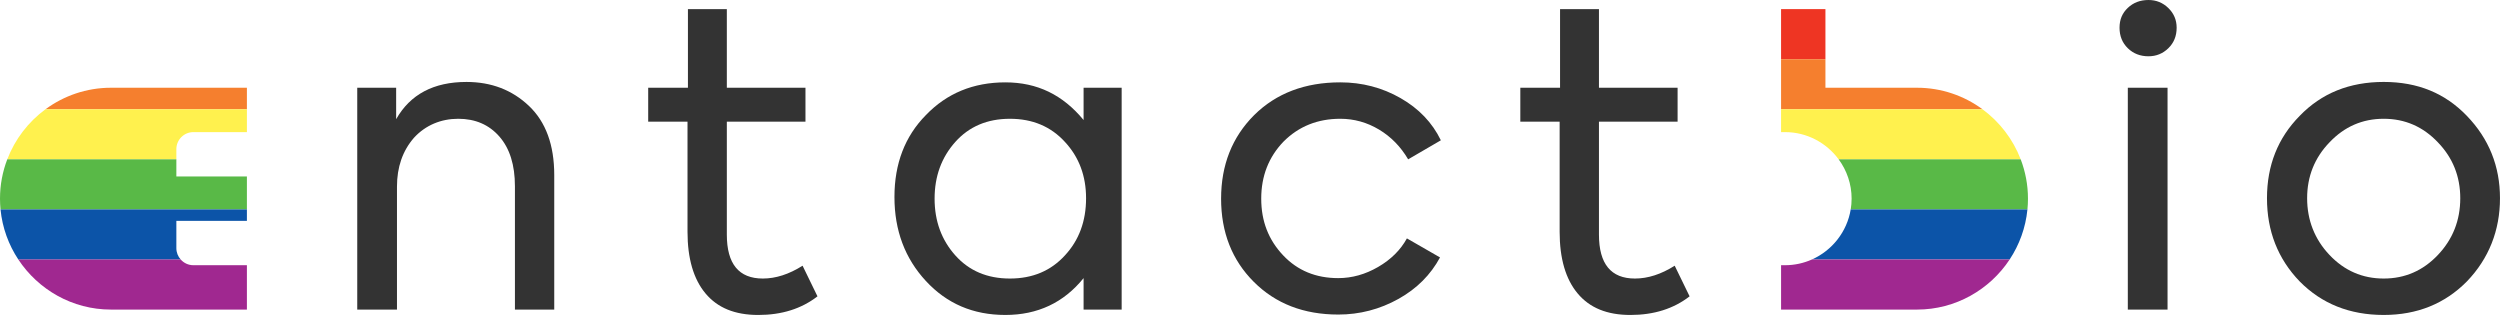 <?xml version="1.0" encoding="UTF-8"?> <svg xmlns="http://www.w3.org/2000/svg" id="Layer_1" viewBox="0 0 2817.4 354.94"><defs><style>.cls-1{fill:#f57f2e;}.cls-1,.cls-2,.cls-3,.cls-4,.cls-5,.cls-6,.cls-7{stroke-width:0px;}.cls-2{fill:#59b947;}.cls-3{fill:#0c54a8;}.cls-4{fill:#333;}.cls-5{fill:#a02890;}.cls-6{fill:#fff14e;}.cls-7{fill:#ee3523;}</style></defs><rect class="cls-7" x="2007.19" y="10.26" width="50" height="56.44"></rect><path class="cls-1" d="m2007.19,98.88v24.25h226.99c-20.71-15.22-46.21-24.25-73.74-24.25h-103.25v-32.18h-50v32.18Z"></path><path class="cls-6" d="m2007.19,124.03v24.85h4.5c24.71,0,46.71,12.12,60.4,30.69h205.16c-8.67-22.69-23.78-42.25-43.07-56.44h-226.99v.9Z"></path><path class="cls-2" d="m2086.69,223.88h0c0,4.13-.35,8.18-1,12.13h199.15c.39-3.99.6-8.04.6-12.13h0c0-15.59-2.92-30.52-8.19-44.31h-205.16c9.16,12.44,14.6,27.77,14.6,44.31Z"></path><path class="cls-3" d="m2041.95,292.44h222.83c10.92-16.53,18.04-35.76,20.05-56.44h-199.15c-4.15,25.24-21.01,46.33-43.73,56.44Z"></path><path class="cls-5" d="m2264.79,292.44h-222.83c-9.27,4.12-19.51,6.44-30.26,6.44h-4.5v50h153.25c43.48,0,81.93-22.51,104.35-56.44Z"></path><path class="cls-1" d="m278.25,98.88H125c-27.52,0-53.03,9.03-73.74,24.25h226.99v-24.25Z"></path><path class="cls-6" d="m198.75,168.03c0-10.53,8.62-19.15,19.15-19.15h60.35v-25.75H51.26c-19.29,14.18-34.4,33.75-43.07,56.44h190.56v-11.54Z"></path><path class="cls-2" d="m278.25,198.88h-79.5v-19.31H8.19c-5.27,13.79-8.19,28.72-8.19,44.31h0c0,4.09.21,8.13.6,12.13h277.65v-37.13Z"></path><path class="cls-3" d="m198.75,248.88h79.5v-12.87H.6c2.01,20.68,9.13,39.91,20.05,56.44h182.99c-3.03-3.39-4.89-7.84-4.89-12.71v-30.85Z"></path><path class="cls-5" d="m217.9,298.88c-5.66,0-10.75-2.5-14.26-6.44H20.65c22.41,33.93,60.87,56.44,104.35,56.44h153.25v-50h-60.35Z"></path><path class="cls-4" d="m447.38,348.88h-44.78V98.88h43.84v35.45c15.86-27.99,42.28-41.98,79.29-41.98,27.99,0,51.46,9.02,70.43,27.05,18.96,18.04,28.45,44,28.45,77.89v151.58h-44.31v-138.99c0-23.94-5.83-42.6-17.49-55.97-11.66-13.36-27.13-20.06-46.41-20.06s-36.85,7.16-49.91,21.45c-12.75,14.62-19.12,32.96-19.12,55.04v138.53Z"></path><path class="cls-4" d="m904.47,299.44l16.79,34.52c-18.04,13.99-40.27,20.99-66.7,20.99s-45.94-8.08-59.47-24.25c-13.53-16.16-20.29-39.33-20.29-69.49v-124.07h-44.31v-38.25h44.78V10.26h43.84v88.62h88.62v38.25h-88.62v127.33c0,32.96,13.53,49.44,40.58,49.44,14.61,0,29.54-4.82,44.78-14.46Z"></path><path class="cls-4" d="m1221.16,135.26v-36.38h42.91v250h-42.91v-35.45c-22.39,27.68-51.77,41.51-88.15,41.51s-65.93-12.74-89.55-38.24c-23.63-25.5-35.45-57.06-35.45-94.68s11.81-68.4,35.45-92.35c23.63-24.56,53.48-36.85,89.55-36.85s64.83,14.15,88.15,42.44Zm2.8,88.15c0-25.19-7.93-46.33-23.79-63.43-15.86-17.41-36.54-26.12-62.03-26.12s-46.02,8.71-61.57,26.12c-15.55,17.42-23.32,38.71-23.32,63.9s7.77,46.49,23.32,63.9c15.54,17.42,36.07,26.12,61.57,26.12s46.17-8.7,62.03-26.12c15.86-17.1,23.79-38.55,23.79-64.36Z"></path><path class="cls-4" d="m1508.13,354.48c-38.87,0-70.59-12.28-95.15-36.85-24.57-24.56-36.85-55.81-36.85-93.75s12.43-69.34,37.31-94.22c24.87-24.56,57.21-36.85,97.01-36.85,24.56,0,47.18,5.91,67.86,17.72,20.68,11.82,35.83,27.68,45.48,47.58l-36.85,21.45c-8.4-14.3-19.36-25.49-32.88-33.58-13.53-8.08-28.06-12.13-43.61-12.13-25.5,0-46.8,8.55-63.9,25.65-16.79,17.42-25.19,38.87-25.19,64.37s8.23,46.49,24.72,63.9c16.16,17.11,36.85,25.65,62.03,25.65,15.54,0,30.55-4.2,45.01-12.59,14.46-8.4,25.26-19.12,32.42-32.18l37.31,21.46c-10.57,19.59-26.12,35.14-46.64,46.64-21.15,11.82-43.84,17.73-68.1,17.73Z"></path><path class="cls-4" d="m1887.32,299.44l16.79,34.52c-18.04,13.99-40.27,20.99-66.7,20.99s-45.94-8.08-59.47-24.25c-13.53-16.16-20.29-39.33-20.29-69.49v-124.07h-44.31v-38.25h44.78V10.26h43.84v88.62h88.62v38.25h-88.62v127.33c0,32.96,13.52,49.44,40.58,49.44,14.61,0,29.54-4.82,44.78-14.46Z"></path><path class="cls-4" d="m2421.28,63.43c-9.33,0-17.1-3.03-23.32-9.09-6.22-6.06-9.33-13.76-9.33-23.09s3.1-16.48,9.33-22.39c6.22-5.9,13.99-8.86,23.32-8.86,8.7,0,16.16,3.03,22.39,9.09,6.22,6.06,9.33,13.45,9.33,22.15,0,9.33-3.11,17.02-9.33,23.09-6.22,6.06-13.69,9.09-22.39,9.09Zm21.46,35.45v250h-44.78V98.88h44.78Z"></path><path class="cls-4" d="m2686.33,354.94c-38.25,0-69.81-12.59-94.68-37.78-24.57-25.49-36.85-56.74-36.85-93.75s12.28-67.94,36.85-92.82c24.56-25.5,56.12-38.25,94.68-38.25s69.18,12.75,93.75,38.25c24.87,25.81,37.31,56.75,37.31,92.82s-12.44,67.94-37.31,93.75c-24.88,25.19-56.13,37.78-93.75,37.78Zm86.29-131.53c0-24.56-8.39-45.55-25.19-62.97-16.79-17.73-37.16-26.59-61.1-26.59s-44.31,8.86-61.1,26.59c-16.79,17.42-25.19,38.4-25.19,62.97s8.4,46.17,25.19,63.9c16.79,17.73,37.15,26.59,61.1,26.59s44.31-8.86,61.1-26.59c16.79-17.73,25.19-39.02,25.19-63.9Z"></path></svg> 